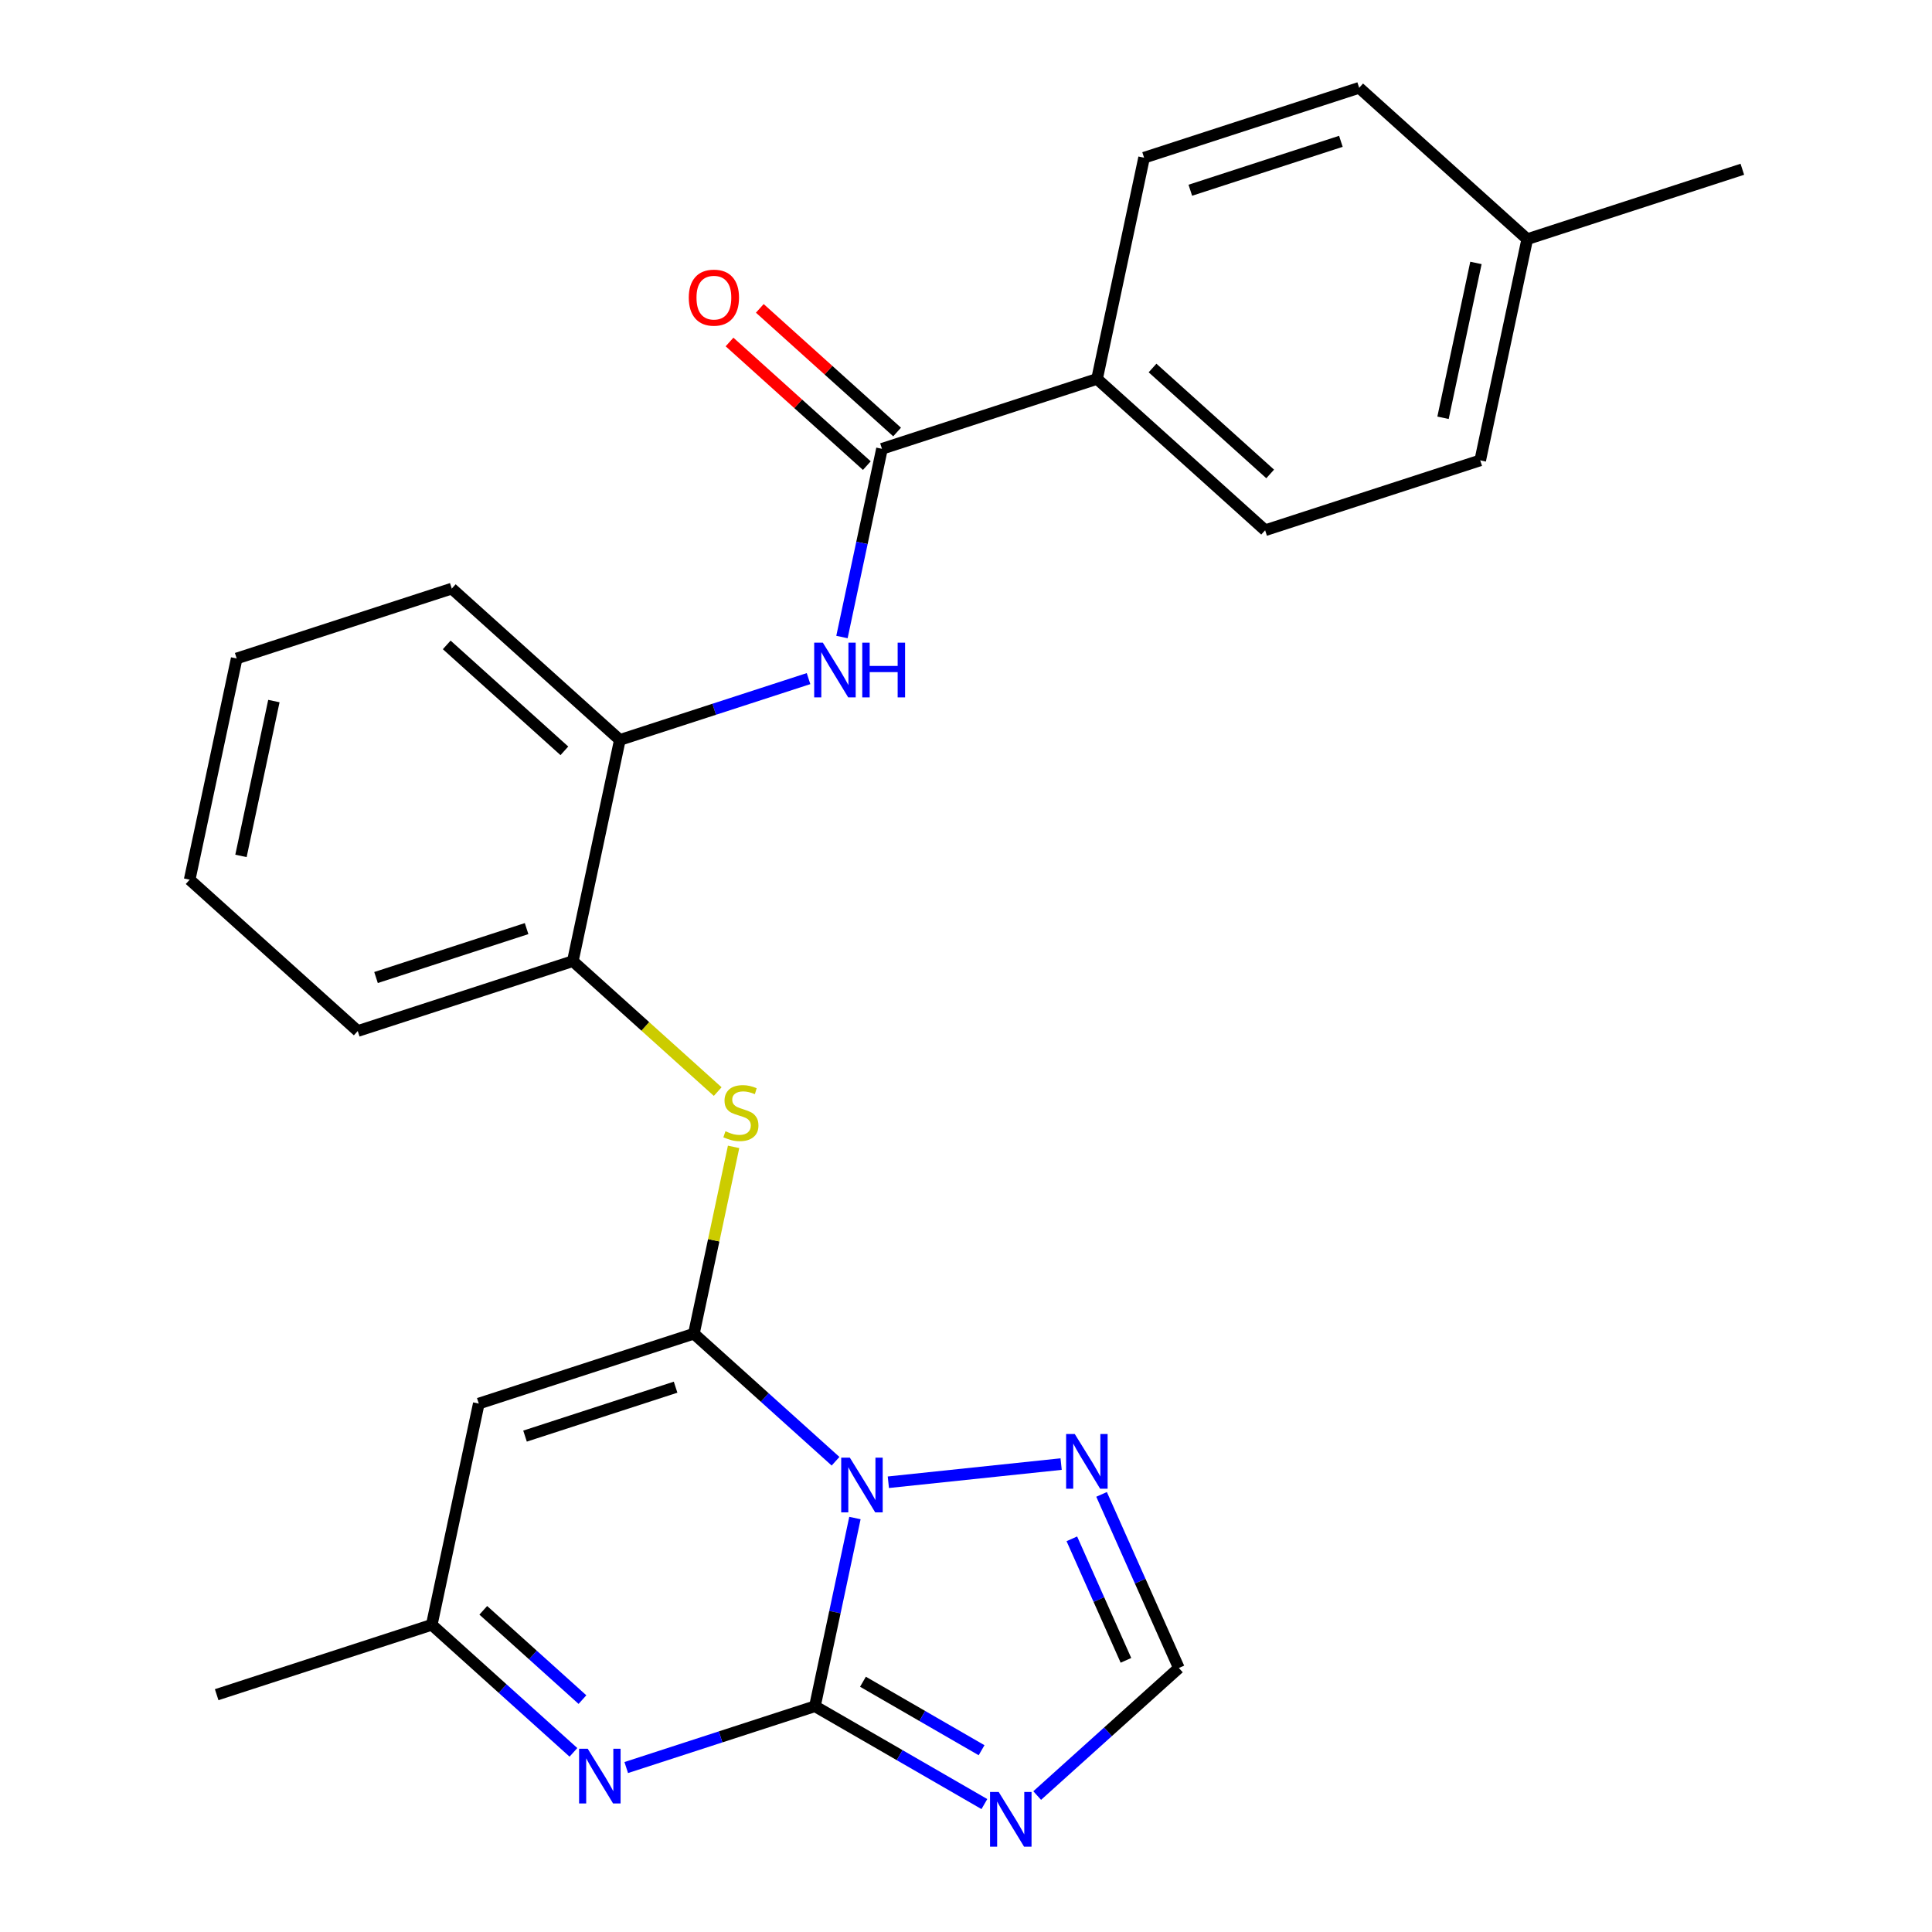 <?xml version='1.0' encoding='iso-8859-1'?>
<svg version='1.1' baseProfile='full'
              xmlns='http://www.w3.org/2000/svg'
                      xmlns:rdkit='http://www.rdkit.org/xml'
                      xmlns:xlink='http://www.w3.org/1999/xlink'
                  xml:space='preserve'
width='1000px' height='1000px' viewBox='0 0 1000 1000'>
<!-- END OF HEADER -->
<rect style='opacity:1.0;fill:#FFFFFF;stroke:none' width='1000' height='1000' x='0' y='0'> </rect>
<path class='bond-0' d='M 442.512,785.729 L 432.158,834.437' style='fill:none;fill-rule:evenodd;stroke:#0000FF;stroke-width:6px;stroke-linecap:butt;stroke-linejoin:miter;stroke-opacity:1' />
<path class='bond-0' d='M 432.158,834.437 L 421.805,883.145' style='fill:none;fill-rule:evenodd;stroke:#000000;stroke-width:6px;stroke-linecap:butt;stroke-linejoin:miter;stroke-opacity:1' />
<path class='bond-1' d='M 432.477,756.337 L 395.814,723.326' style='fill:none;fill-rule:evenodd;stroke:#0000FF;stroke-width:6px;stroke-linecap:butt;stroke-linejoin:miter;stroke-opacity:1' />
<path class='bond-1' d='M 395.814,723.326 L 359.151,690.314' style='fill:none;fill-rule:evenodd;stroke:#000000;stroke-width:6px;stroke-linecap:butt;stroke-linejoin:miter;stroke-opacity:1' />
<path class='bond-5' d='M 459.81,767.206 L 549.24,757.807' style='fill:none;fill-rule:evenodd;stroke:#0000FF;stroke-width:6px;stroke-linecap:butt;stroke-linejoin:miter;stroke-opacity:1' />
<path class='bond-2' d='M 421.805,883.145 L 465.661,908.465' style='fill:none;fill-rule:evenodd;stroke:#000000;stroke-width:6px;stroke-linecap:butt;stroke-linejoin:miter;stroke-opacity:1' />
<path class='bond-2' d='M 465.661,908.465 L 509.516,933.785' style='fill:none;fill-rule:evenodd;stroke:#0000FF;stroke-width:6px;stroke-linecap:butt;stroke-linejoin:miter;stroke-opacity:1' />
<path class='bond-2' d='M 446.668,870.466 L 477.367,888.19' style='fill:none;fill-rule:evenodd;stroke:#000000;stroke-width:6px;stroke-linecap:butt;stroke-linejoin:miter;stroke-opacity:1' />
<path class='bond-2' d='M 477.367,888.19 L 508.065,905.913' style='fill:none;fill-rule:evenodd;stroke:#0000FF;stroke-width:6px;stroke-linecap:butt;stroke-linejoin:miter;stroke-opacity:1' />
<path class='bond-3' d='M 421.805,883.145 L 372.973,899.012' style='fill:none;fill-rule:evenodd;stroke:#000000;stroke-width:6px;stroke-linecap:butt;stroke-linejoin:miter;stroke-opacity:1' />
<path class='bond-3' d='M 372.973,899.012 L 324.141,914.878' style='fill:none;fill-rule:evenodd;stroke:#0000FF;stroke-width:6px;stroke-linecap:butt;stroke-linejoin:miter;stroke-opacity:1' />
<path class='bond-4' d='M 359.151,690.314 L 247.82,726.488' style='fill:none;fill-rule:evenodd;stroke:#000000;stroke-width:6px;stroke-linecap:butt;stroke-linejoin:miter;stroke-opacity:1' />
<path class='bond-4' d='M 349.686,718.006 L 271.754,743.328' style='fill:none;fill-rule:evenodd;stroke:#000000;stroke-width:6px;stroke-linecap:butt;stroke-linejoin:miter;stroke-opacity:1' />
<path class='bond-6' d='M 359.151,690.314 L 369.427,641.966' style='fill:none;fill-rule:evenodd;stroke:#000000;stroke-width:6px;stroke-linecap:butt;stroke-linejoin:miter;stroke-opacity:1' />
<path class='bond-6' d='M 369.427,641.966 L 379.704,593.618' style='fill:none;fill-rule:evenodd;stroke:#CCCC00;stroke-width:6px;stroke-linecap:butt;stroke-linejoin:miter;stroke-opacity:1' />
<path class='bond-26' d='M 536.849,929.37 L 573.512,896.358' style='fill:none;fill-rule:evenodd;stroke:#0000FF;stroke-width:6px;stroke-linecap:butt;stroke-linejoin:miter;stroke-opacity:1' />
<path class='bond-26' d='M 573.512,896.358 L 610.175,863.347' style='fill:none;fill-rule:evenodd;stroke:#000000;stroke-width:6px;stroke-linecap:butt;stroke-linejoin:miter;stroke-opacity:1' />
<path class='bond-27' d='M 296.808,907.013 L 260.144,874.002' style='fill:none;fill-rule:evenodd;stroke:#0000FF;stroke-width:6px;stroke-linecap:butt;stroke-linejoin:miter;stroke-opacity:1' />
<path class='bond-27' d='M 260.144,874.002 L 223.481,840.99' style='fill:none;fill-rule:evenodd;stroke:#000000;stroke-width:6px;stroke-linecap:butt;stroke-linejoin:miter;stroke-opacity:1' />
<path class='bond-27' d='M 301.474,879.711 L 275.81,856.603' style='fill:none;fill-rule:evenodd;stroke:#0000FF;stroke-width:6px;stroke-linecap:butt;stroke-linejoin:miter;stroke-opacity:1' />
<path class='bond-27' d='M 275.81,856.603 L 250.146,833.495' style='fill:none;fill-rule:evenodd;stroke:#000000;stroke-width:6px;stroke-linecap:butt;stroke-linejoin:miter;stroke-opacity:1' />
<path class='bond-10' d='M 247.82,726.488 L 223.481,840.99' style='fill:none;fill-rule:evenodd;stroke:#000000;stroke-width:6px;stroke-linecap:butt;stroke-linejoin:miter;stroke-opacity:1' />
<path class='bond-9' d='M 570.17,773.493 L 590.173,818.42' style='fill:none;fill-rule:evenodd;stroke:#0000FF;stroke-width:6px;stroke-linecap:butt;stroke-linejoin:miter;stroke-opacity:1' />
<path class='bond-9' d='M 590.173,818.42 L 610.175,863.347' style='fill:none;fill-rule:evenodd;stroke:#000000;stroke-width:6px;stroke-linecap:butt;stroke-linejoin:miter;stroke-opacity:1' />
<path class='bond-9' d='M 554.783,796.494 L 568.785,827.942' style='fill:none;fill-rule:evenodd;stroke:#0000FF;stroke-width:6px;stroke-linecap:butt;stroke-linejoin:miter;stroke-opacity:1' />
<path class='bond-9' d='M 568.785,827.942 L 582.787,859.391' style='fill:none;fill-rule:evenodd;stroke:#000000;stroke-width:6px;stroke-linecap:butt;stroke-linejoin:miter;stroke-opacity:1' />
<path class='bond-11' d='M 371.482,565.001 L 333.989,531.242' style='fill:none;fill-rule:evenodd;stroke:#CCCC00;stroke-width:6px;stroke-linecap:butt;stroke-linejoin:miter;stroke-opacity:1' />
<path class='bond-11' d='M 333.989,531.242 L 296.496,497.483' style='fill:none;fill-rule:evenodd;stroke:#000000;stroke-width:6px;stroke-linecap:butt;stroke-linejoin:miter;stroke-opacity:1' />
<path class='bond-7' d='M 456.504,232.304 L 446.15,281.012' style='fill:none;fill-rule:evenodd;stroke:#000000;stroke-width:6px;stroke-linecap:butt;stroke-linejoin:miter;stroke-opacity:1' />
<path class='bond-7' d='M 446.15,281.012 L 435.797,329.72' style='fill:none;fill-rule:evenodd;stroke:#0000FF;stroke-width:6px;stroke-linecap:butt;stroke-linejoin:miter;stroke-opacity:1' />
<path class='bond-13' d='M 456.504,232.304 L 567.835,196.131' style='fill:none;fill-rule:evenodd;stroke:#000000;stroke-width:6px;stroke-linecap:butt;stroke-linejoin:miter;stroke-opacity:1' />
<path class='bond-14' d='M 464.336,223.605 L 428.803,191.611' style='fill:none;fill-rule:evenodd;stroke:#000000;stroke-width:6px;stroke-linecap:butt;stroke-linejoin:miter;stroke-opacity:1' />
<path class='bond-14' d='M 428.803,191.611 L 393.27,159.617' style='fill:none;fill-rule:evenodd;stroke:#FF0000;stroke-width:6px;stroke-linecap:butt;stroke-linejoin:miter;stroke-opacity:1' />
<path class='bond-14' d='M 448.671,241.004 L 413.138,209.009' style='fill:none;fill-rule:evenodd;stroke:#000000;stroke-width:6px;stroke-linecap:butt;stroke-linejoin:miter;stroke-opacity:1' />
<path class='bond-14' d='M 413.138,209.009 L 377.604,177.015' style='fill:none;fill-rule:evenodd;stroke:#FF0000;stroke-width:6px;stroke-linecap:butt;stroke-linejoin:miter;stroke-opacity:1' />
<path class='bond-8' d='M 418.499,351.247 L 369.667,367.114' style='fill:none;fill-rule:evenodd;stroke:#0000FF;stroke-width:6px;stroke-linecap:butt;stroke-linejoin:miter;stroke-opacity:1' />
<path class='bond-8' d='M 369.667,367.114 L 320.834,382.98' style='fill:none;fill-rule:evenodd;stroke:#000000;stroke-width:6px;stroke-linecap:butt;stroke-linejoin:miter;stroke-opacity:1' />
<path class='bond-20' d='M 223.481,840.99 L 112.15,877.164' style='fill:none;fill-rule:evenodd;stroke:#000000;stroke-width:6px;stroke-linecap:butt;stroke-linejoin:miter;stroke-opacity:1' />
<path class='bond-12' d='M 296.496,497.483 L 320.834,382.98' style='fill:none;fill-rule:evenodd;stroke:#000000;stroke-width:6px;stroke-linecap:butt;stroke-linejoin:miter;stroke-opacity:1' />
<path class='bond-22' d='M 296.496,497.483 L 185.165,533.656' style='fill:none;fill-rule:evenodd;stroke:#000000;stroke-width:6px;stroke-linecap:butt;stroke-linejoin:miter;stroke-opacity:1' />
<path class='bond-22' d='M 272.562,480.643 L 194.63,505.964' style='fill:none;fill-rule:evenodd;stroke:#000000;stroke-width:6px;stroke-linecap:butt;stroke-linejoin:miter;stroke-opacity:1' />
<path class='bond-21' d='M 320.834,382.98 L 233.841,304.652' style='fill:none;fill-rule:evenodd;stroke:#000000;stroke-width:6px;stroke-linecap:butt;stroke-linejoin:miter;stroke-opacity:1' />
<path class='bond-21' d='M 292.12,388.63 L 231.225,333.8' style='fill:none;fill-rule:evenodd;stroke:#000000;stroke-width:6px;stroke-linecap:butt;stroke-linejoin:miter;stroke-opacity:1' />
<path class='bond-15' d='M 567.835,196.131 L 654.828,274.459' style='fill:none;fill-rule:evenodd;stroke:#000000;stroke-width:6px;stroke-linecap:butt;stroke-linejoin:miter;stroke-opacity:1' />
<path class='bond-15' d='M 596.549,190.481 L 657.444,245.311' style='fill:none;fill-rule:evenodd;stroke:#000000;stroke-width:6px;stroke-linecap:butt;stroke-linejoin:miter;stroke-opacity:1' />
<path class='bond-16' d='M 567.835,196.131 L 592.173,81.628' style='fill:none;fill-rule:evenodd;stroke:#000000;stroke-width:6px;stroke-linecap:butt;stroke-linejoin:miter;stroke-opacity:1' />
<path class='bond-18' d='M 654.828,274.459 L 766.159,238.286' style='fill:none;fill-rule:evenodd;stroke:#000000;stroke-width:6px;stroke-linecap:butt;stroke-linejoin:miter;stroke-opacity:1' />
<path class='bond-17' d='M 592.173,81.628 L 703.504,45.455' style='fill:none;fill-rule:evenodd;stroke:#000000;stroke-width:6px;stroke-linecap:butt;stroke-linejoin:miter;stroke-opacity:1' />
<path class='bond-17' d='M 616.107,98.468 L 694.039,73.147' style='fill:none;fill-rule:evenodd;stroke:#000000;stroke-width:6px;stroke-linecap:butt;stroke-linejoin:miter;stroke-opacity:1' />
<path class='bond-19' d='M 703.504,45.455 L 790.497,123.783' style='fill:none;fill-rule:evenodd;stroke:#000000;stroke-width:6px;stroke-linecap:butt;stroke-linejoin:miter;stroke-opacity:1' />
<path class='bond-29' d='M 766.159,238.286 L 790.497,123.783' style='fill:none;fill-rule:evenodd;stroke:#000000;stroke-width:6px;stroke-linecap:butt;stroke-linejoin:miter;stroke-opacity:1' />
<path class='bond-29' d='M 746.909,216.243 L 763.946,136.091' style='fill:none;fill-rule:evenodd;stroke:#000000;stroke-width:6px;stroke-linecap:butt;stroke-linejoin:miter;stroke-opacity:1' />
<path class='bond-23' d='M 790.497,123.783 L 901.828,87.61' style='fill:none;fill-rule:evenodd;stroke:#000000;stroke-width:6px;stroke-linecap:butt;stroke-linejoin:miter;stroke-opacity:1' />
<path class='bond-28' d='M 233.841,304.652 L 122.51,340.825' style='fill:none;fill-rule:evenodd;stroke:#000000;stroke-width:6px;stroke-linecap:butt;stroke-linejoin:miter;stroke-opacity:1' />
<path class='bond-24' d='M 185.165,533.656 L 98.172,455.328' style='fill:none;fill-rule:evenodd;stroke:#000000;stroke-width:6px;stroke-linecap:butt;stroke-linejoin:miter;stroke-opacity:1' />
<path class='bond-25' d='M 98.172,455.328 L 122.51,340.825' style='fill:none;fill-rule:evenodd;stroke:#000000;stroke-width:6px;stroke-linecap:butt;stroke-linejoin:miter;stroke-opacity:1' />
<path class='bond-25' d='M 124.723,443.02 L 141.76,362.868' style='fill:none;fill-rule:evenodd;stroke:#000000;stroke-width:6px;stroke-linecap:butt;stroke-linejoin:miter;stroke-opacity:1' />
<path  class='atom-0' d='M 439.883 754.483
L 449.163 769.483
Q 450.083 770.963, 451.563 773.643
Q 453.043 776.323, 453.123 776.483
L 453.123 754.483
L 456.883 754.483
L 456.883 782.803
L 453.003 782.803
L 443.043 766.403
Q 441.883 764.483, 440.643 762.283
Q 439.443 760.083, 439.083 759.403
L 439.083 782.803
L 435.403 782.803
L 435.403 754.483
L 439.883 754.483
' fill='#0000FF'/>
<path  class='atom-3' d='M 516.923 927.515
L 526.203 942.515
Q 527.123 943.995, 528.603 946.675
Q 530.083 949.355, 530.163 949.515
L 530.163 927.515
L 533.923 927.515
L 533.923 955.835
L 530.043 955.835
L 520.083 939.435
Q 518.923 937.515, 517.683 935.315
Q 516.483 933.115, 516.123 932.435
L 516.123 955.835
L 512.443 955.835
L 512.443 927.515
L 516.923 927.515
' fill='#0000FF'/>
<path  class='atom-4' d='M 304.214 905.159
L 313.494 920.159
Q 314.414 921.639, 315.894 924.319
Q 317.374 926.999, 317.454 927.159
L 317.454 905.159
L 321.214 905.159
L 321.214 933.479
L 317.334 933.479
L 307.374 917.079
Q 306.214 915.159, 304.974 912.959
Q 303.774 910.759, 303.414 910.079
L 303.414 933.479
L 299.734 933.479
L 299.734 905.159
L 304.214 905.159
' fill='#0000FF'/>
<path  class='atom-6' d='M 556.303 742.246
L 565.583 757.246
Q 566.503 758.726, 567.983 761.406
Q 569.463 764.086, 569.543 764.246
L 569.543 742.246
L 573.303 742.246
L 573.303 770.566
L 569.423 770.566
L 559.463 754.166
Q 558.303 752.246, 557.063 750.046
Q 555.863 747.846, 555.503 747.166
L 555.503 770.566
L 551.823 770.566
L 551.823 742.246
L 556.303 742.246
' fill='#0000FF'/>
<path  class='atom-7' d='M 375.489 585.532
Q 375.809 585.652, 377.129 586.212
Q 378.449 586.772, 379.889 587.132
Q 381.369 587.452, 382.809 587.452
Q 385.489 587.452, 387.049 586.172
Q 388.609 584.852, 388.609 582.572
Q 388.609 581.012, 387.809 580.052
Q 387.049 579.092, 385.849 578.572
Q 384.649 578.052, 382.649 577.452
Q 380.129 576.692, 378.609 575.972
Q 377.129 575.252, 376.049 573.732
Q 375.009 572.212, 375.009 569.652
Q 375.009 566.092, 377.409 563.892
Q 379.849 561.692, 384.649 561.692
Q 387.929 561.692, 391.649 563.252
L 390.729 566.332
Q 387.329 564.932, 384.769 564.932
Q 382.009 564.932, 380.489 566.092
Q 378.969 567.212, 379.009 569.172
Q 379.009 570.692, 379.769 571.612
Q 380.569 572.532, 381.689 573.052
Q 382.849 573.572, 384.769 574.172
Q 387.329 574.972, 388.849 575.772
Q 390.369 576.572, 391.449 578.212
Q 392.569 579.812, 392.569 582.572
Q 392.569 586.492, 389.929 588.612
Q 387.329 590.692, 382.969 590.692
Q 380.449 590.692, 378.529 590.132
Q 376.649 589.612, 374.409 588.692
L 375.489 585.532
' fill='#CCCC00'/>
<path  class='atom-9' d='M 425.905 332.647
L 435.185 347.647
Q 436.105 349.127, 437.585 351.807
Q 439.065 354.487, 439.145 354.647
L 439.145 332.647
L 442.905 332.647
L 442.905 360.967
L 439.025 360.967
L 429.065 344.567
Q 427.905 342.647, 426.665 340.447
Q 425.465 338.247, 425.105 337.567
L 425.105 360.967
L 421.425 360.967
L 421.425 332.647
L 425.905 332.647
' fill='#0000FF'/>
<path  class='atom-9' d='M 446.305 332.647
L 450.145 332.647
L 450.145 344.687
L 464.625 344.687
L 464.625 332.647
L 468.465 332.647
L 468.465 360.967
L 464.625 360.967
L 464.625 347.887
L 450.145 347.887
L 450.145 360.967
L 446.305 360.967
L 446.305 332.647
' fill='#0000FF'/>
<path  class='atom-15' d='M 356.511 154.056
Q 356.511 147.256, 359.871 143.456
Q 363.231 139.656, 369.511 139.656
Q 375.791 139.656, 379.151 143.456
Q 382.511 147.256, 382.511 154.056
Q 382.511 160.936, 379.111 164.856
Q 375.711 168.736, 369.511 168.736
Q 363.271 168.736, 359.871 164.856
Q 356.511 160.976, 356.511 154.056
M 369.511 165.536
Q 373.831 165.536, 376.151 162.656
Q 378.511 159.736, 378.511 154.056
Q 378.511 148.496, 376.151 145.696
Q 373.831 142.856, 369.511 142.856
Q 365.191 142.856, 362.831 145.656
Q 360.511 148.456, 360.511 154.056
Q 360.511 159.776, 362.831 162.656
Q 365.191 165.536, 369.511 165.536
' fill='#FF0000'/>
</svg>
